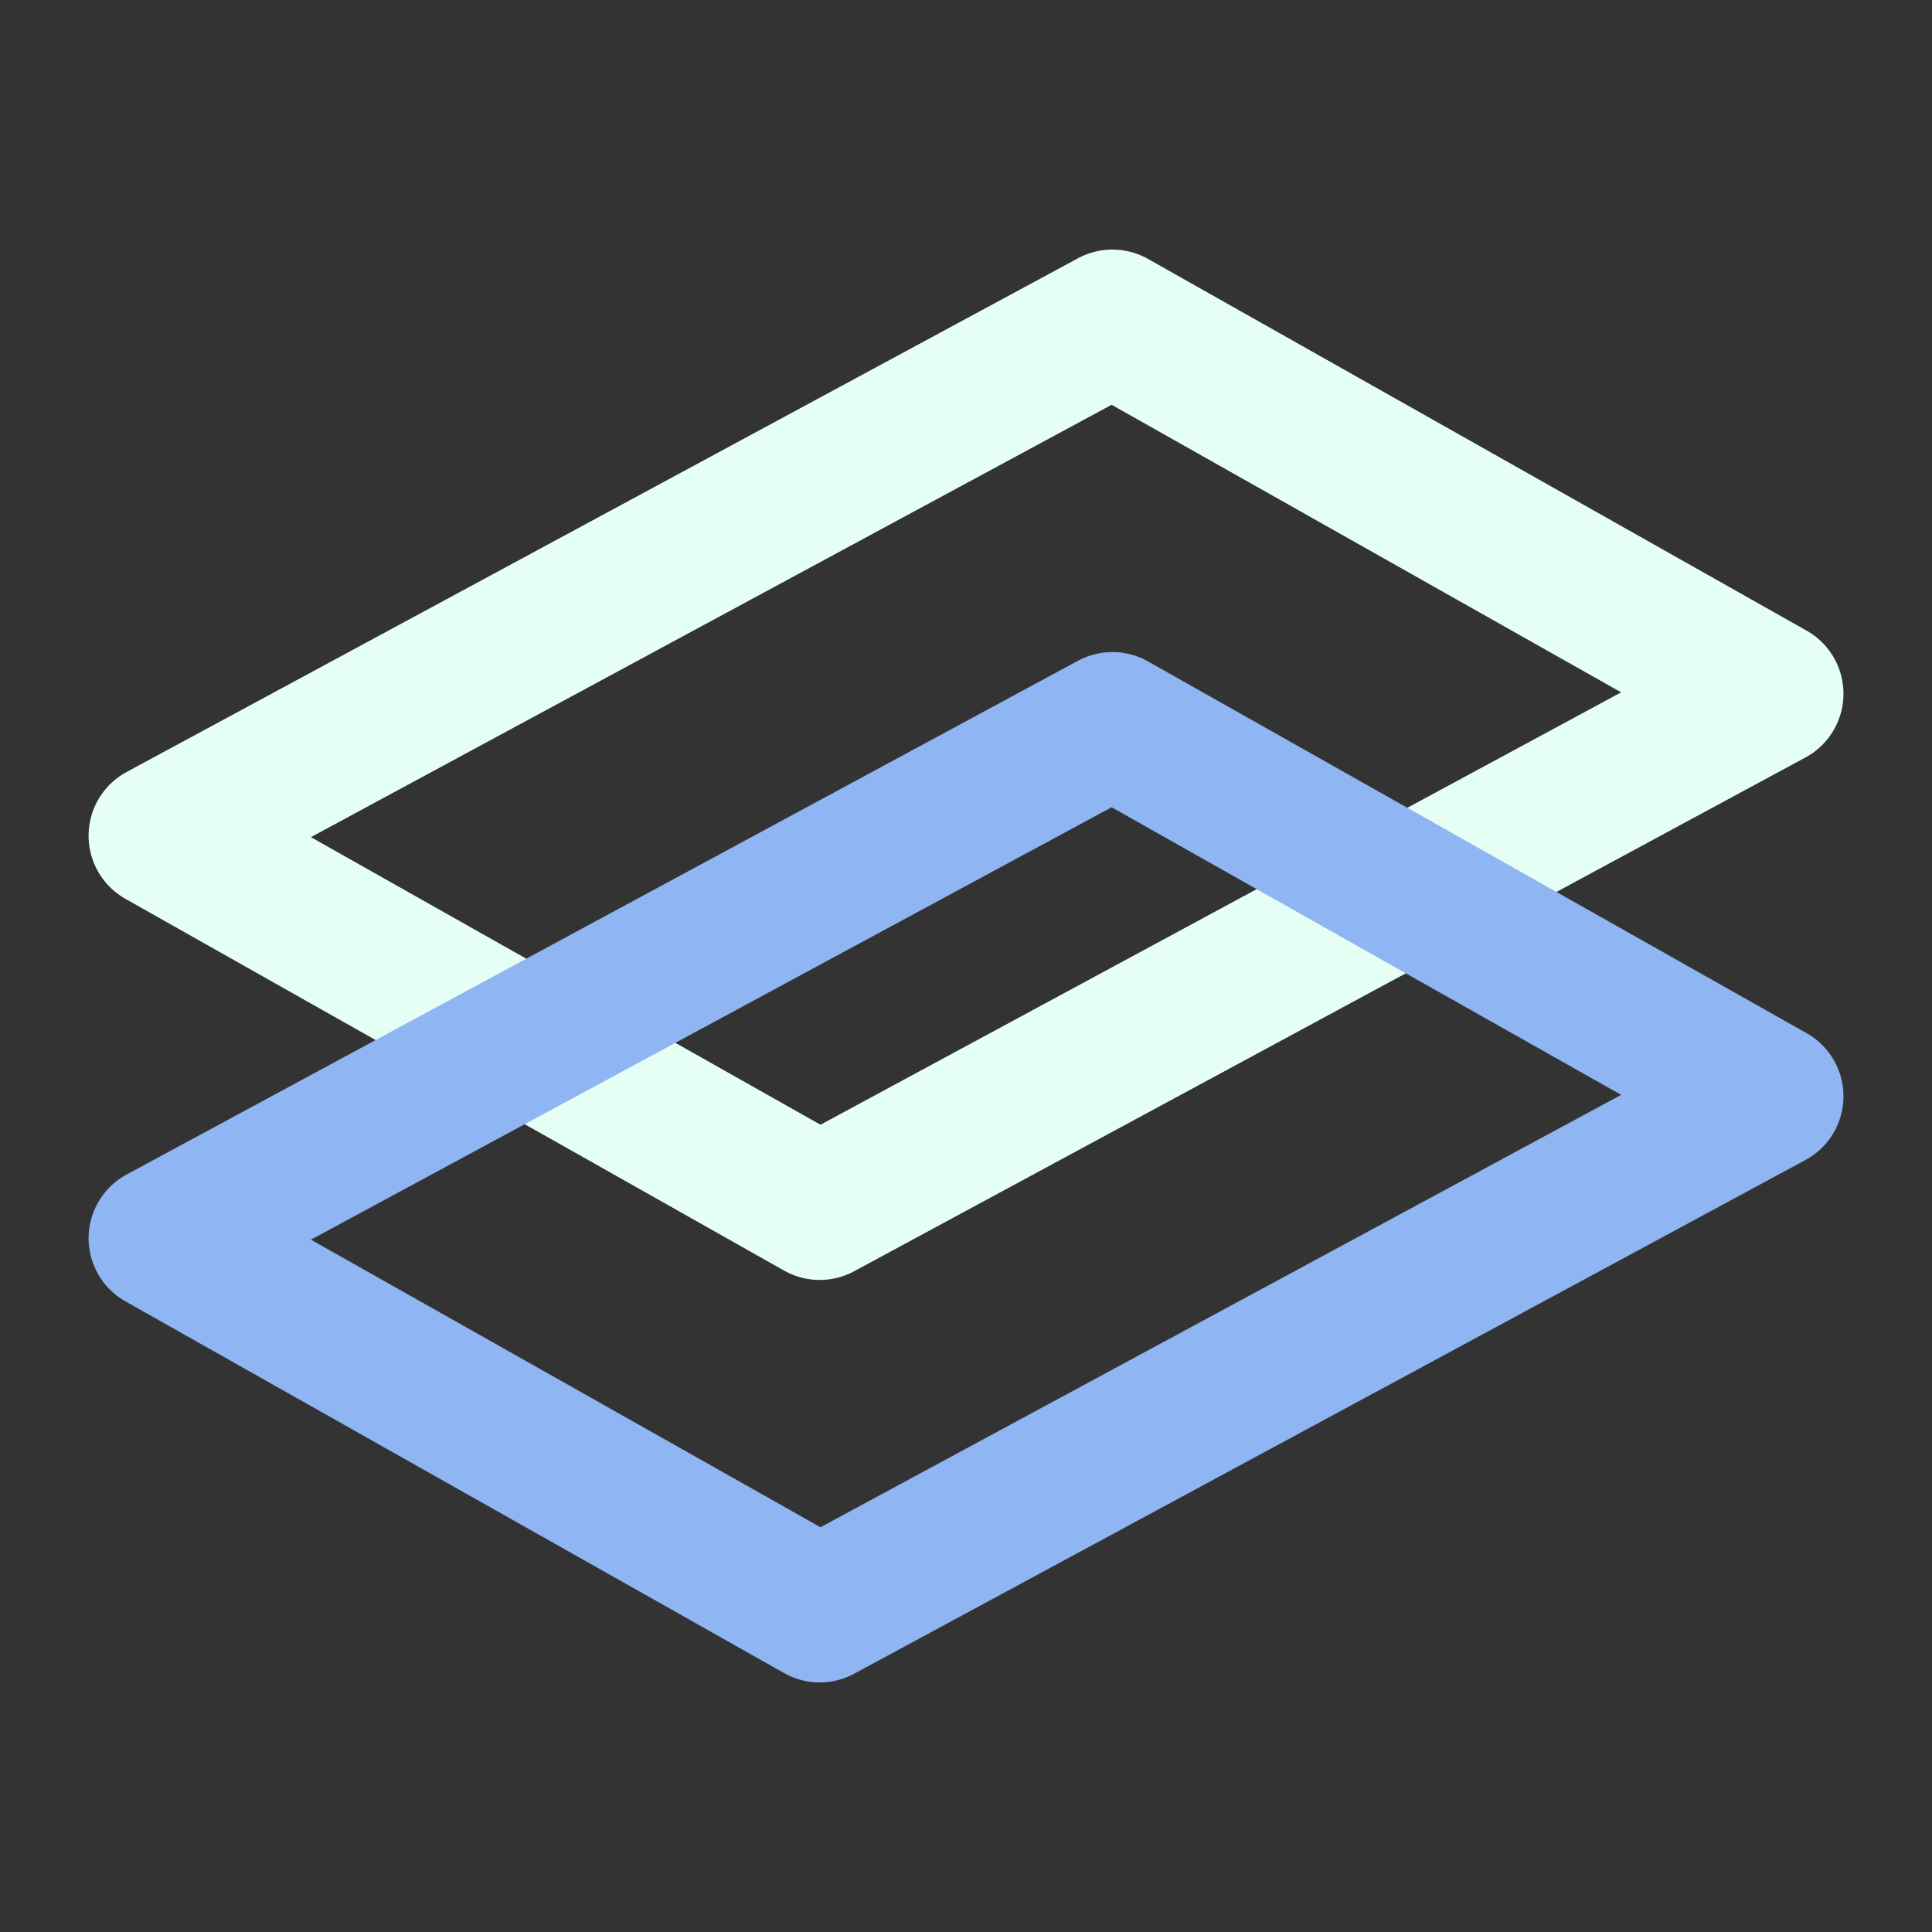 <?xml version="1.0" encoding="UTF-8"?>
<svg xmlns="http://www.w3.org/2000/svg" width="40" height="40" viewBox="0 0 40 40" fill="none">
  <rect x="0" y="0" width="40" height="40" fill="#333333" stroke="none"/>
  <path fill-rule="evenodd" clip-rule="evenodd" d="M23.031 6.667L3.334 17.303L16.971 25L36.667 14.363L23.031 6.667Z" stroke="#E6FFF4" stroke-width="3" stroke-linecap="round" stroke-linejoin="round"></path>
  <path fill-rule="evenodd" clip-rule="evenodd" d="M23.031 15L3.334 25.637L16.971 33.333L36.667 22.697L23.031 15Z" stroke="#8FB5F2" stroke-width="3" stroke-linecap="round" stroke-linejoin="round"></path>
</svg>
